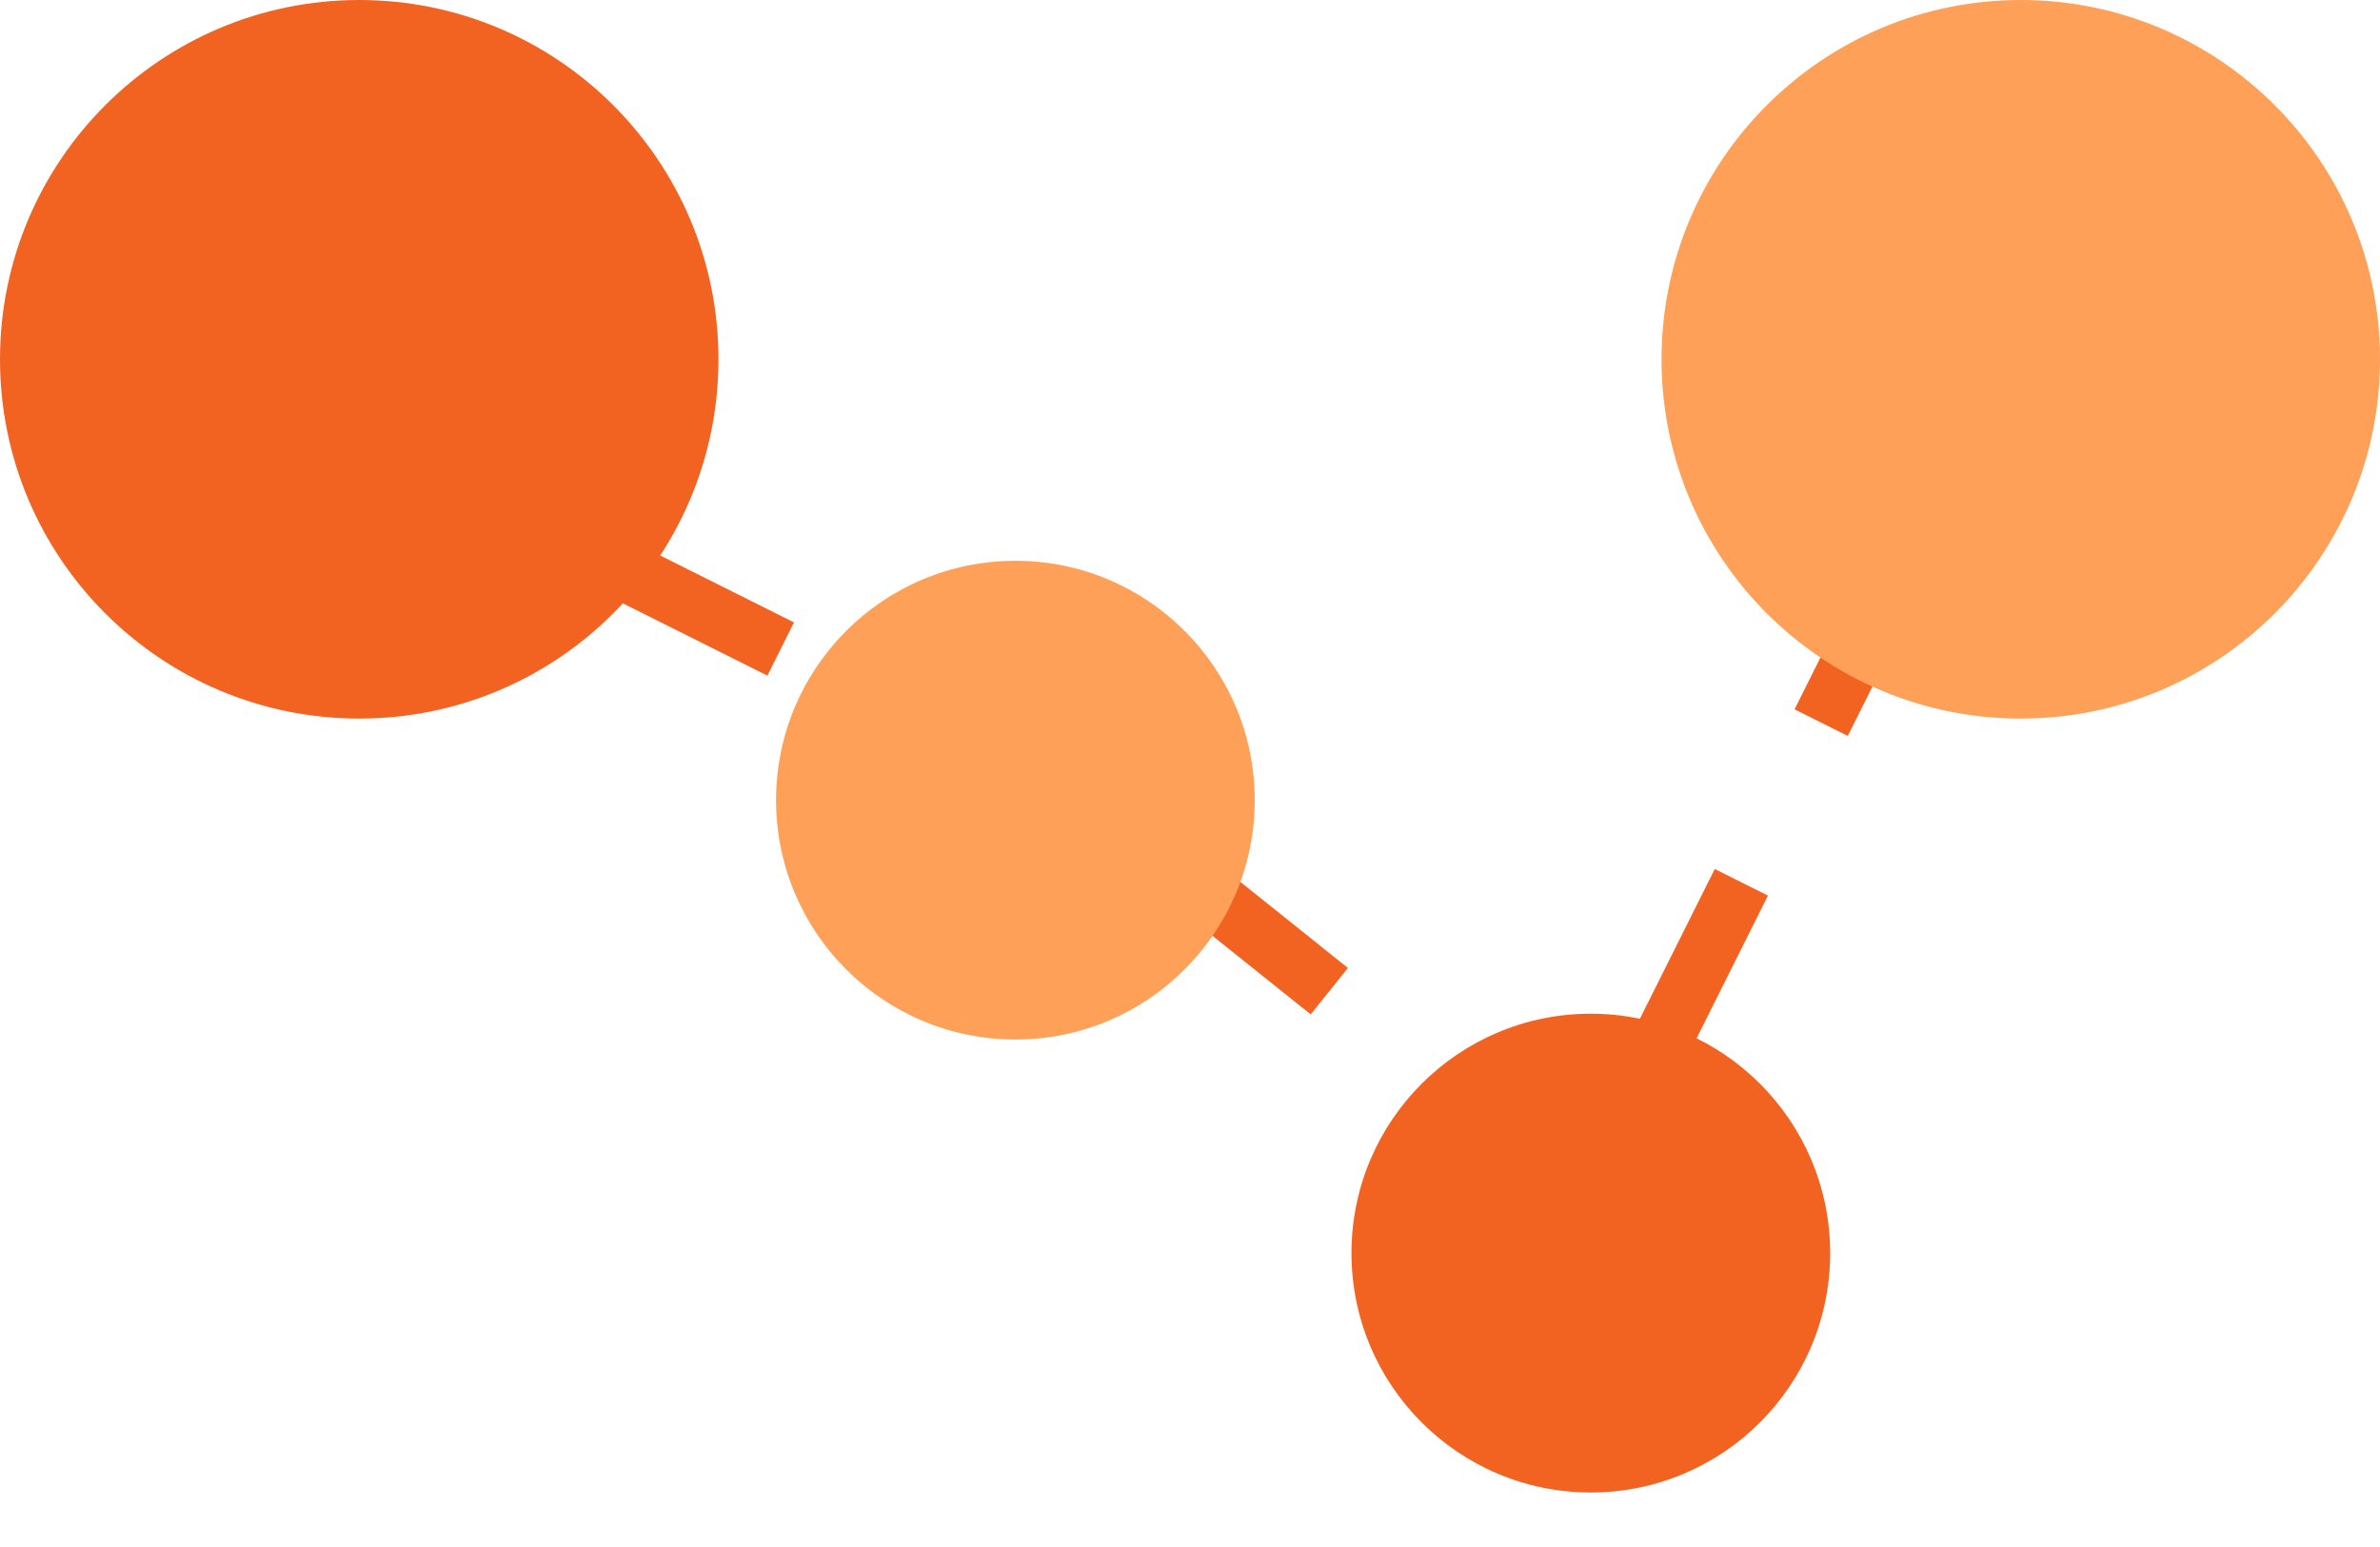 <svg width="40" height="26" viewBox="0 0 40 26" fill="none" xmlns="http://www.w3.org/2000/svg">
<path d="M10.438 9.566L13.915 11.305" stroke="#F26322" stroke-dasharray="3 3"/>
<path d="M19.999 14.784L24.346 18.263" stroke="#F26322" stroke-dasharray="3 3"/>
<path d="M27.925 17.512L33.604 6.152" stroke="#F26322" stroke-dasharray="3 3"/>
<path d="M12.075 6.039C12.075 9.374 9.372 12.077 6.038 12.077C2.703 12.077 0 9.374 0 6.039C0 2.704 2.703 0 6.038 0C9.372 0 12.075 2.704 12.075 6.039Z" fill="#F26322"/>
<path d="M21.088 13.448C21.088 15.67 19.287 17.471 17.065 17.471C14.844 17.471 13.043 15.67 13.043 13.448C13.043 11.226 14.844 9.425 17.065 9.425C19.287 9.425 21.088 11.226 21.088 13.448Z" fill="#FFA058"/>
<path d="M30.759 21.06C30.759 23.282 28.958 25.084 26.736 25.084C24.515 25.084 22.714 23.282 22.714 21.06C22.714 18.838 24.515 17.037 26.736 17.037C28.958 17.037 30.759 18.838 30.759 21.06Z" fill="#F26322"/>
<path d="M40 6.039C40 9.374 37.297 12.077 33.962 12.077C30.628 12.077 27.925 9.374 27.925 6.039C27.925 2.704 30.628 0 33.962 0C37.297 0 40 2.704 40 6.039Z" fill="#FFA058"/>
</svg>
